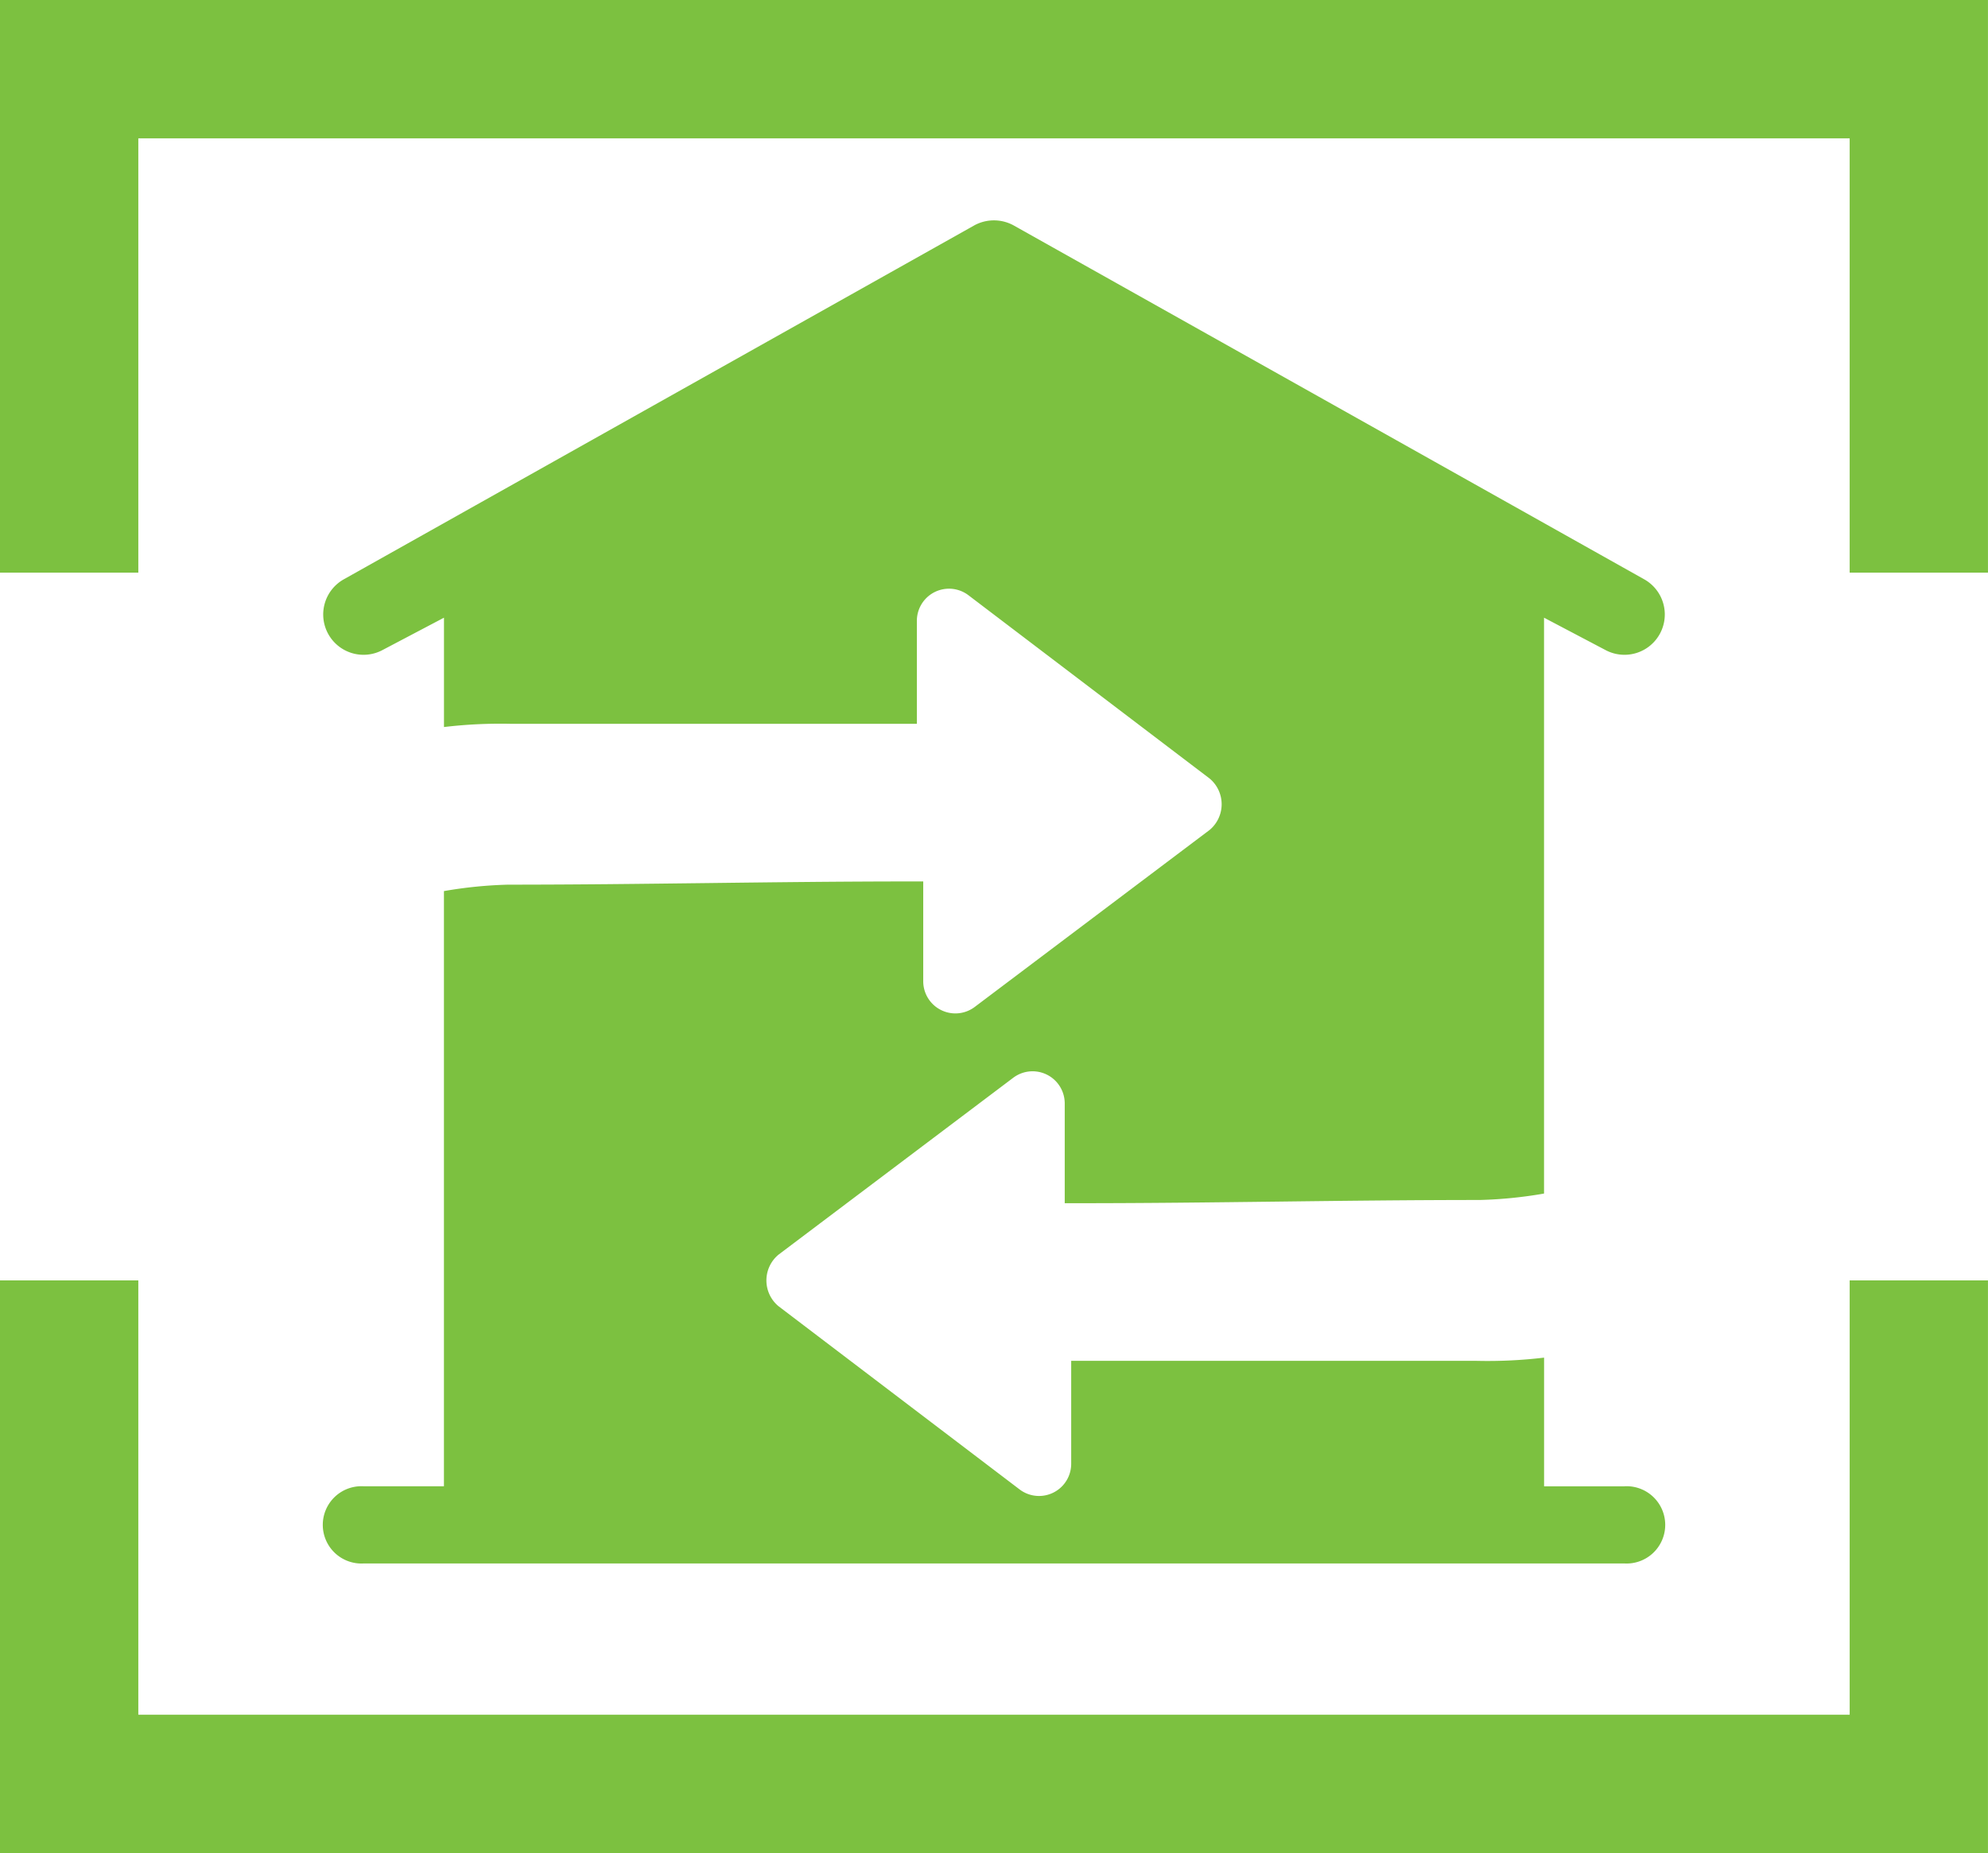 <svg xmlns="http://www.w3.org/2000/svg" width="180.003" height="167.769" viewBox="0 0 180.003 167.769">
  <g id="picto_Qualitatsfenster-2" data-name="picto Qualitatsfenster-2" transform="translate(0 0)">
    <g id="Calque_3" transform="translate(29.308 19.952)">
      <path id="Tracé_20" data-name="Tracé 20" d="M146.944,142.663h-7.282V131.012a43.017,43.017,0,0,1-6.117.291h-36.7v9.32a2.911,2.911,0,0,1-4.66,2.33l-21.845-16.6a3.032,3.032,0,0,1,0-4.66L91.6,105.672a2.911,2.911,0,0,1,4.66,2.33v9.029h1.165c12.233,0,24.175-.291,36.408-.291a39.475,39.475,0,0,0,5.825-.583V64.021l5.534,2.913a3.65,3.65,0,1,0,3.5-6.408L91.6,28.487a3.714,3.714,0,0,0-3.5,0L31.02,60.526a3.65,3.65,0,1,0,3.5,6.408l5.534-2.913v9.9a43.017,43.017,0,0,1,6.117-.291h36.7v-9.32a2.911,2.911,0,0,1,4.66-2.33l21.845,16.6a3.032,3.032,0,0,1,0,4.66L88.108,99.264a2.911,2.911,0,0,1-4.66-2.33V87.9H82.283c-12.233,0-24.175.291-36.408.291a39.474,39.474,0,0,0-5.825.583v53.884H32.768a3.5,3.5,0,1,0,0,6.99H146.944a3.5,3.5,0,1,0,0-6.99Z" transform="translate(-29.162 -28.05)" fill="#7cc140"/>
    </g>
    <g id="Calque_2" transform="translate(0 0)">
      <path id="Tracé_21" data-name="Tracé 21" d="M186.578,33.724V73.045H199.1V21.2H19.1V73.045H31.624V33.724Z" transform="translate(-19.1 -21.2)" fill="#7cc140"/>
      <path id="Tracé_22" data-name="Tracé 22" d="M31.624,100.321V61H19.1v51.845h180V61H186.578v39.321Z" transform="translate(-19.1 54.923)" fill="#7cc140"/>
    </g>
  </g>
</svg>
